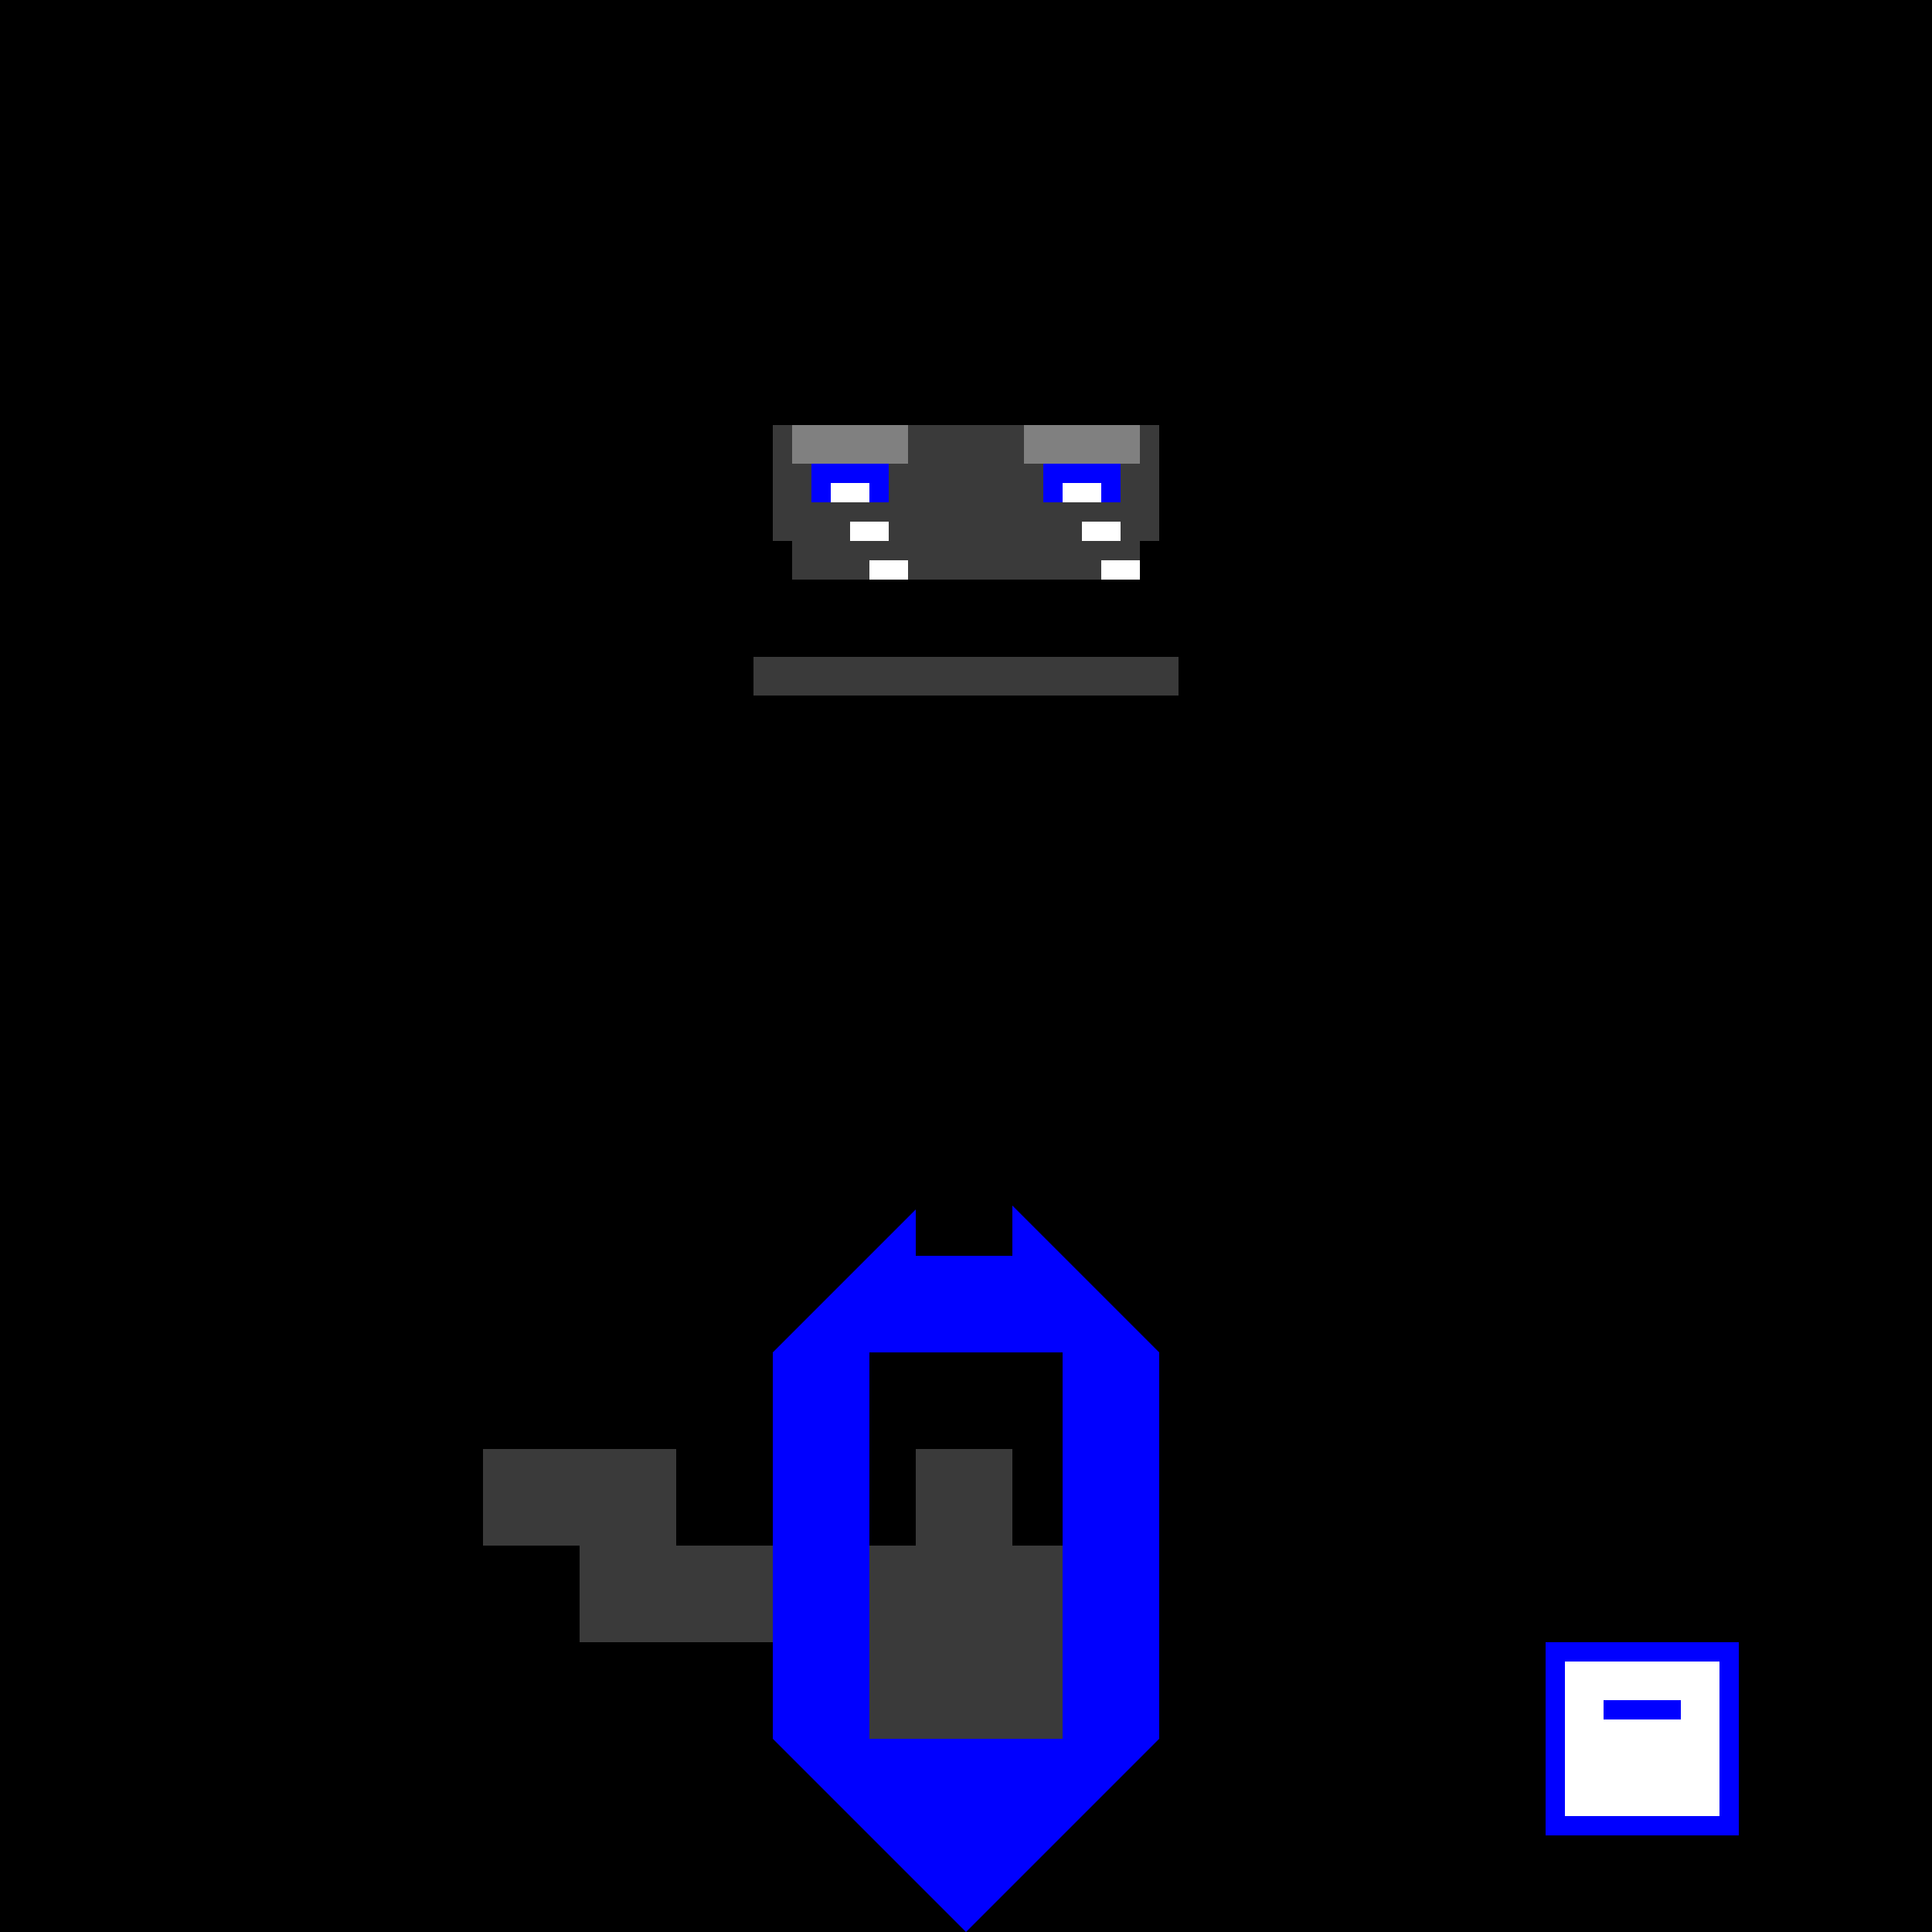 <!--

Generated by DrawGPT.
Free, open source, AI generated images in SVG, PNG, and HTML Canvas format.
https://drawgpt.ai

Created: 2023-09-26T05:18:58.422Z
Link: https://drawgpt.ai/prompt/26451/

-->
<svg xmlns="http://www.w3.org/2000/svg" xmlns:xlink="http://www.w3.org/1999/xlink" width="500" height="500"><defs/><g><rect fill="#000000" stroke="none" x="0" y="0" width="512" height="512"/><rect fill="#000000" stroke="none" x="200" y="100" width="100" height="50"/><rect fill="#000000" stroke="none" x="195" y="150" width="110" height="30"/><rect fill="#000000" stroke="none" x="190" y="180" width="120" height="30"/><rect fill="#3a3a3a" stroke="none" x="200" y="110" width="100" height="30"/><rect fill="#3a3a3a" stroke="none" x="205" y="140" width="90" height="10"/><rect fill="#3a3a3a" stroke="none" x="195" y="170" width="110" height="10"/><rect fill="#808080" stroke="none" x="205" y="110" width="30" height="10"/><rect fill="#808080" stroke="none" x="265" y="110" width="30" height="10"/><rect fill="#0000ff" stroke="none" x="210" y="120" width="20" height="10"/><rect fill="#0000ff" stroke="none" x="270" y="120" width="20" height="10"/><rect fill="#ffffff" stroke="none" x="215" y="125" width="10" height="5"/><rect fill="#ffffff" stroke="none" x="275" y="125" width="10" height="5"/><rect fill="#ffffff" stroke="none" x="220" y="135" width="10" height="5"/><rect fill="#ffffff" stroke="none" x="280" y="135" width="10" height="5"/><rect fill="#ffffff" stroke="none" x="225" y="145" width="10" height="5"/><rect fill="#ffffff" stroke="none" x="285" y="145" width="10" height="5"/><path fill="#0000ff" stroke="none" paint-order="stroke fill markers" d=" M 250 300 L 200 350 L 200 450 L 250 500 L 300 450 L 300 350 Z"/><path fill="#000000" stroke="none" paint-order="stroke fill markers" d=" M 250 350 L 225 375 L 225 425 L 250 450 L 275 425 L 275 375 Z"/><rect fill="#000000" stroke="none" x="225" y="350" width="50" height="50"/><rect fill="#000000" stroke="none" x="237" y="300" width="25" height="25"/><rect fill="#3a3a3a" stroke="none" x="237" y="375" width="25" height="25"/><rect fill="#3a3a3a" stroke="none" x="225" y="400" width="50" height="50"/><rect fill="#3a3a3a" stroke="none" x="150" y="400" width="50" height="25"/><rect fill="#3a3a3a" stroke="none" x="100" y="375" width="100" height="25"/><rect fill="#000000" stroke="none" x="100" y="400" width="50" height="25"/><rect fill="#000000" stroke="none" x="100" y="375" width="25" height="25"/><rect fill="#000000" stroke="none" x="175" y="375" width="25" height="25"/><rect fill="#3a3a3a" stroke="none" x="175" y="400" width="25" height="25"/><rect fill="#0000ff" stroke="none" x="400" y="425" width="50" height="50"/><rect fill="#ffffff" stroke="none" x="405" y="430" width="40" height="40"/><rect fill="#0000ff" stroke="none" x="415" y="440" width="20" height="5"/></g></svg>
